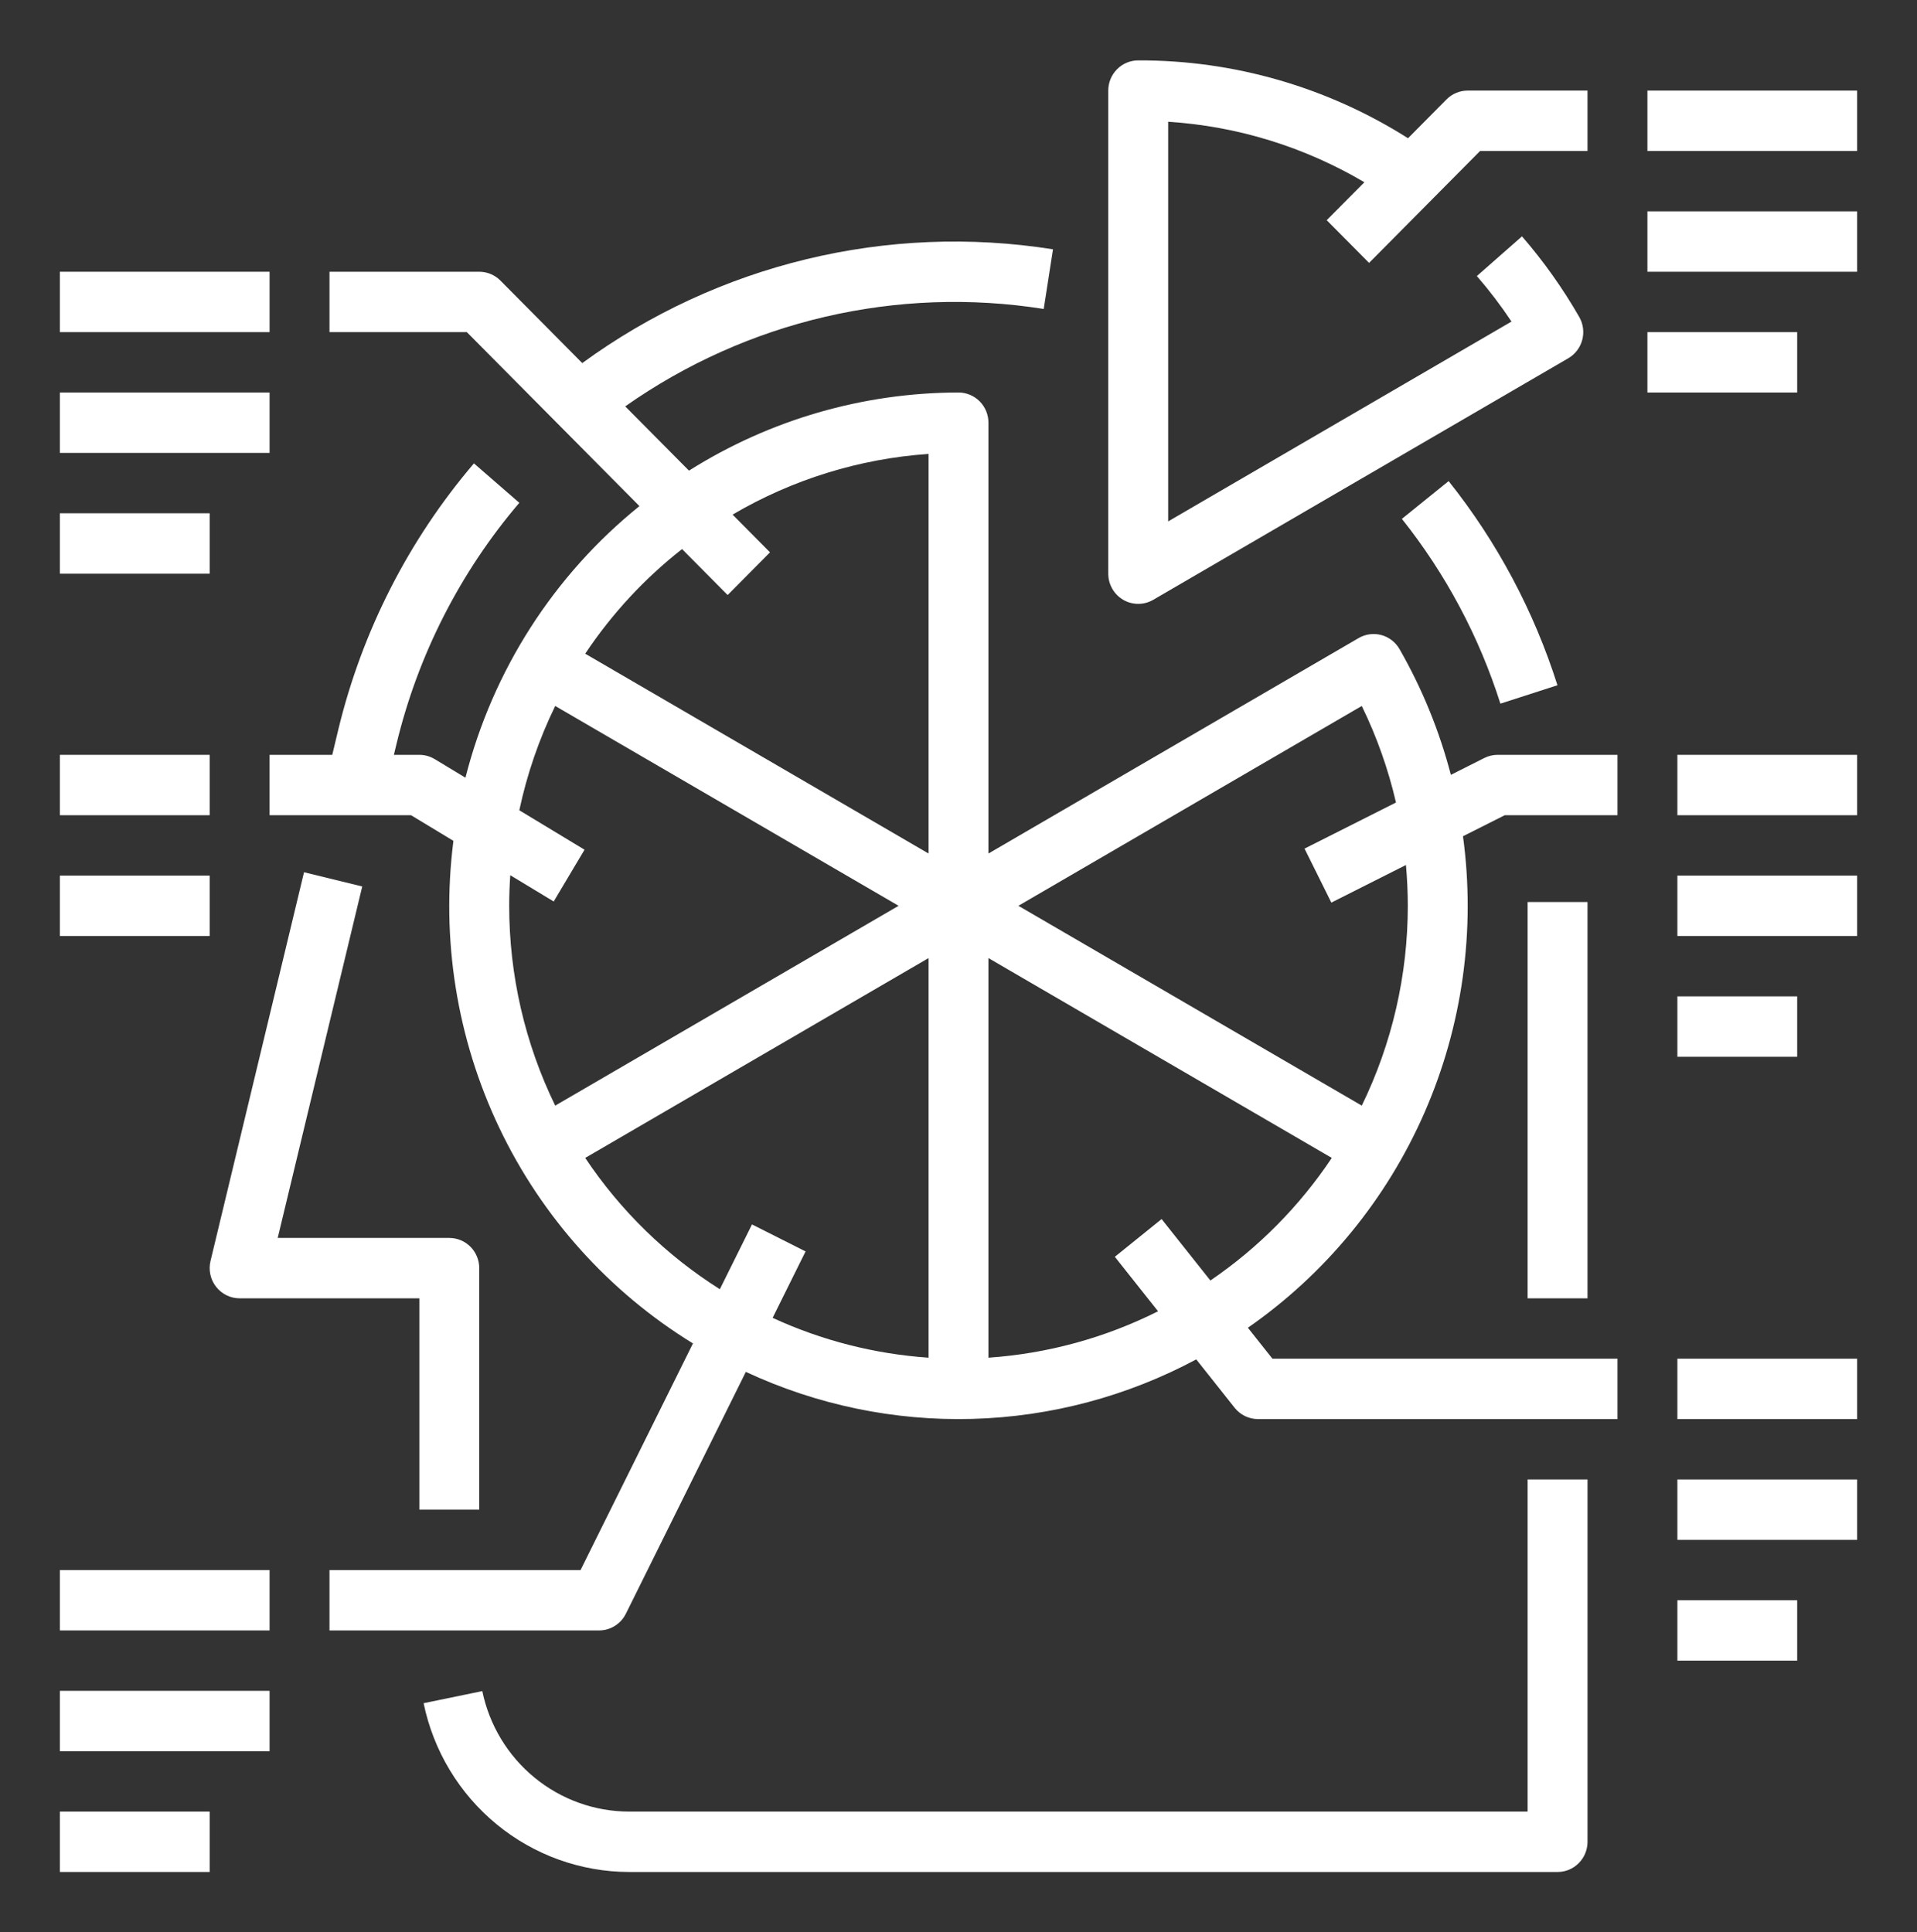 <svg width="122" height="123" viewBox="0 0 122 123" fill="none" xmlns="http://www.w3.org/2000/svg">
<rect x="0" y="0" width="122" height="123" fill="#333333" stroke="none"/>
<path d="M95.487 44.789L99.118 43.617C97.62 38.894 95.272 34.489 92.192 30.623L89.217 33.027C92.005 36.526 94.131 40.513 95.487 44.789V44.789Z" fill="white"/>
<path d="M97.219 57.416H101.031V82.641H97.219V57.416Z" fill="white"/>
<path d="M97.219 115.312H40.032C37.839 115.308 35.714 114.543 34.014 113.146C32.313 111.75 31.141 109.806 30.694 107.642L26.959 108.412C27.585 111.443 29.225 114.165 31.606 116.121C33.986 118.078 36.961 119.149 40.032 119.156H99.125C99.631 119.156 100.116 118.954 100.473 118.593C100.831 118.233 101.032 117.744 101.032 117.234V94.172H97.219V115.312Z" fill="white"/>
<path d="M19.349 55.52L13.397 80.266C13.329 80.549 13.326 80.843 13.387 81.127C13.449 81.412 13.573 81.678 13.752 81.907C13.93 82.135 14.158 82.32 14.417 82.447C14.677 82.575 14.961 82.641 15.25 82.641H26.688V96.094H30.5V80.719C30.5 80.209 30.299 79.72 29.942 79.36C29.584 78.999 29.099 78.797 28.594 78.797H17.674L23.053 56.426L19.349 55.52Z" fill="white"/>
<path d="M71.484 38.18C71.774 38.349 72.103 38.437 72.438 38.437C72.772 38.437 73.101 38.349 73.391 38.18L99.808 22.803C100.025 22.677 100.215 22.508 100.367 22.308C100.52 22.108 100.632 21.879 100.696 21.635C100.761 21.391 100.777 21.137 100.745 20.886C100.712 20.636 100.63 20.395 100.505 20.176C99.457 18.351 98.237 16.633 96.861 15.044L93.989 17.571C94.784 18.489 95.52 19.456 96.194 20.468L74.344 33.187V7.75C78.747 8.031 83.024 9.35 86.83 11.601L84.433 14.016L87.129 16.734L94.196 9.609H101.031V5.766H93.406C93.156 5.766 92.908 5.815 92.677 5.912C92.445 6.008 92.235 6.15 92.058 6.328L89.608 8.799C84.465 5.541 78.511 3.823 72.438 3.844C71.932 3.844 71.447 4.046 71.09 4.407C70.732 4.767 70.531 5.256 70.531 5.766V36.516C70.531 36.853 70.619 37.184 70.787 37.477C70.954 37.769 71.195 38.011 71.484 38.18V38.18Z" fill="white"/>
<path d="M104.844 5.766H118.188V9.609H104.844V5.766Z" fill="white"/>
<path d="M104.844 13.453H118.188V17.297H104.844V13.453Z" fill="white"/>
<path d="M104.844 21.141H114.375V24.984H104.844V21.141Z" fill="white"/>
<path d="M106.75 48.047H118.188V51.891H106.75V48.047Z" fill="white"/>
<path d="M106.75 55.734H118.188V59.578H106.75V55.734Z" fill="white"/>
<path d="M106.75 63.422H114.375V67.266H106.75V63.422Z" fill="white"/>
<path d="M106.75 86.484H118.188V90.328H106.75V86.484Z" fill="white"/>
<path d="M106.75 94.172H118.188V98.016H106.75V94.172Z" fill="white"/>
<path d="M106.75 101.859H114.375V105.703H106.75V101.859Z" fill="white"/>
<path d="M94.46 48.25L92.335 49.321C91.604 46.518 90.505 43.826 89.067 41.316C88.814 40.876 88.398 40.554 87.91 40.422C87.422 40.291 86.902 40.36 86.464 40.615L62.906 54.328V26.906C62.906 26.397 62.705 25.908 62.348 25.547C61.99 25.187 61.506 24.984 61 24.984C54.933 24.991 48.99 26.714 43.847 29.957L39.79 25.867C47.54 20.409 57.084 18.186 66.423 19.666L67.014 15.869C56.471 14.199 45.701 16.802 37.055 23.111L31.848 17.86C31.671 17.681 31.461 17.54 31.23 17.443C30.998 17.347 30.75 17.297 30.5 17.297H20.969V21.141H29.71L40.695 32.215C35.24 36.613 31.354 42.681 29.622 49.502L27.669 48.322C27.372 48.142 27.033 48.047 26.688 48.047H25.067L25.234 47.354C26.601 41.688 29.279 36.428 33.05 32.005L30.162 29.495C25.997 34.38 23.039 40.189 21.528 46.448L21.145 48.047H17.156V51.891H26.16L28.856 53.522C28.057 59.769 29.072 66.116 31.778 71.794C34.484 77.471 38.764 82.236 44.101 85.512L36.947 99.938H20.969V103.781H38.125C38.479 103.781 38.826 103.682 39.127 103.494C39.428 103.307 39.672 103.038 39.83 102.719L47.466 87.323C51.98 89.43 56.918 90.454 61.891 90.316C66.864 90.178 71.738 88.881 76.131 86.528L78.574 89.608C78.753 89.832 78.979 90.014 79.237 90.139C79.495 90.263 79.777 90.328 80.062 90.328H102.938V86.484H80.979L79.416 84.514C84.347 81.088 88.237 76.349 90.654 70.826C93.071 65.302 93.92 59.21 93.106 53.229L95.763 51.891H102.938V48.047H95.312C95.016 48.047 94.725 48.116 94.46 48.25V48.25ZM43.406 34.949L46.308 37.875L49.004 35.157L46.623 32.756C50.429 30.518 54.697 29.196 59.094 28.893V54.328L37.243 41.609C38.935 39.074 41.015 36.825 43.406 34.949V34.949ZM32.474 55.71L35.238 57.382L37.2 54.086L33.05 51.576C33.539 49.277 34.306 47.047 35.334 44.936L57.188 57.656L35.334 70.376C33.407 66.418 32.405 62.066 32.406 57.656C32.406 57.006 32.43 56.357 32.474 55.71ZM47.858 77.937L45.812 82.061C42.407 79.912 39.487 77.064 37.243 73.704L59.094 60.985V86.42C55.662 86.184 52.3 85.325 49.171 83.884L51.268 79.656L47.858 77.937ZM77.03 81.508L73.926 77.596L70.949 79.998L73.7 83.466C70.33 85.158 66.662 86.161 62.906 86.42V60.985L84.757 73.704C82.702 76.781 80.079 79.431 77.03 81.508V81.508ZM89.594 57.656C89.595 62.066 88.593 66.418 86.665 70.376L64.812 57.656L86.665 44.936C87.62 46.895 88.35 48.957 88.842 51.082L83.022 54.016L84.728 57.453L89.476 55.059C89.553 55.921 89.593 56.786 89.594 57.656Z" fill="white"/>
<path d="M3.812 17.297H17.156V21.141H3.812V17.297Z" fill="white"/>
<path d="M3.812 24.984H17.156V28.828H3.812V24.984Z" fill="white"/>
<path d="M3.812 32.672H13.344V36.516H3.812V32.672Z" fill="white"/>
<path d="M3.812 48.047H13.344V51.891H3.812V48.047Z" fill="white"/>
<path d="M3.812 55.734H13.344V59.578H3.812V55.734Z" fill="white"/>
<path d="M3.812 99.938H17.156V103.781H3.812V99.938Z" fill="white"/>
<path d="M3.812 107.625H17.156V111.469H3.812V107.625Z" fill="white"/>
<path d="M3.812 115.312H13.344V119.156H3.812V115.312Z" fill="white"/>
</svg>
